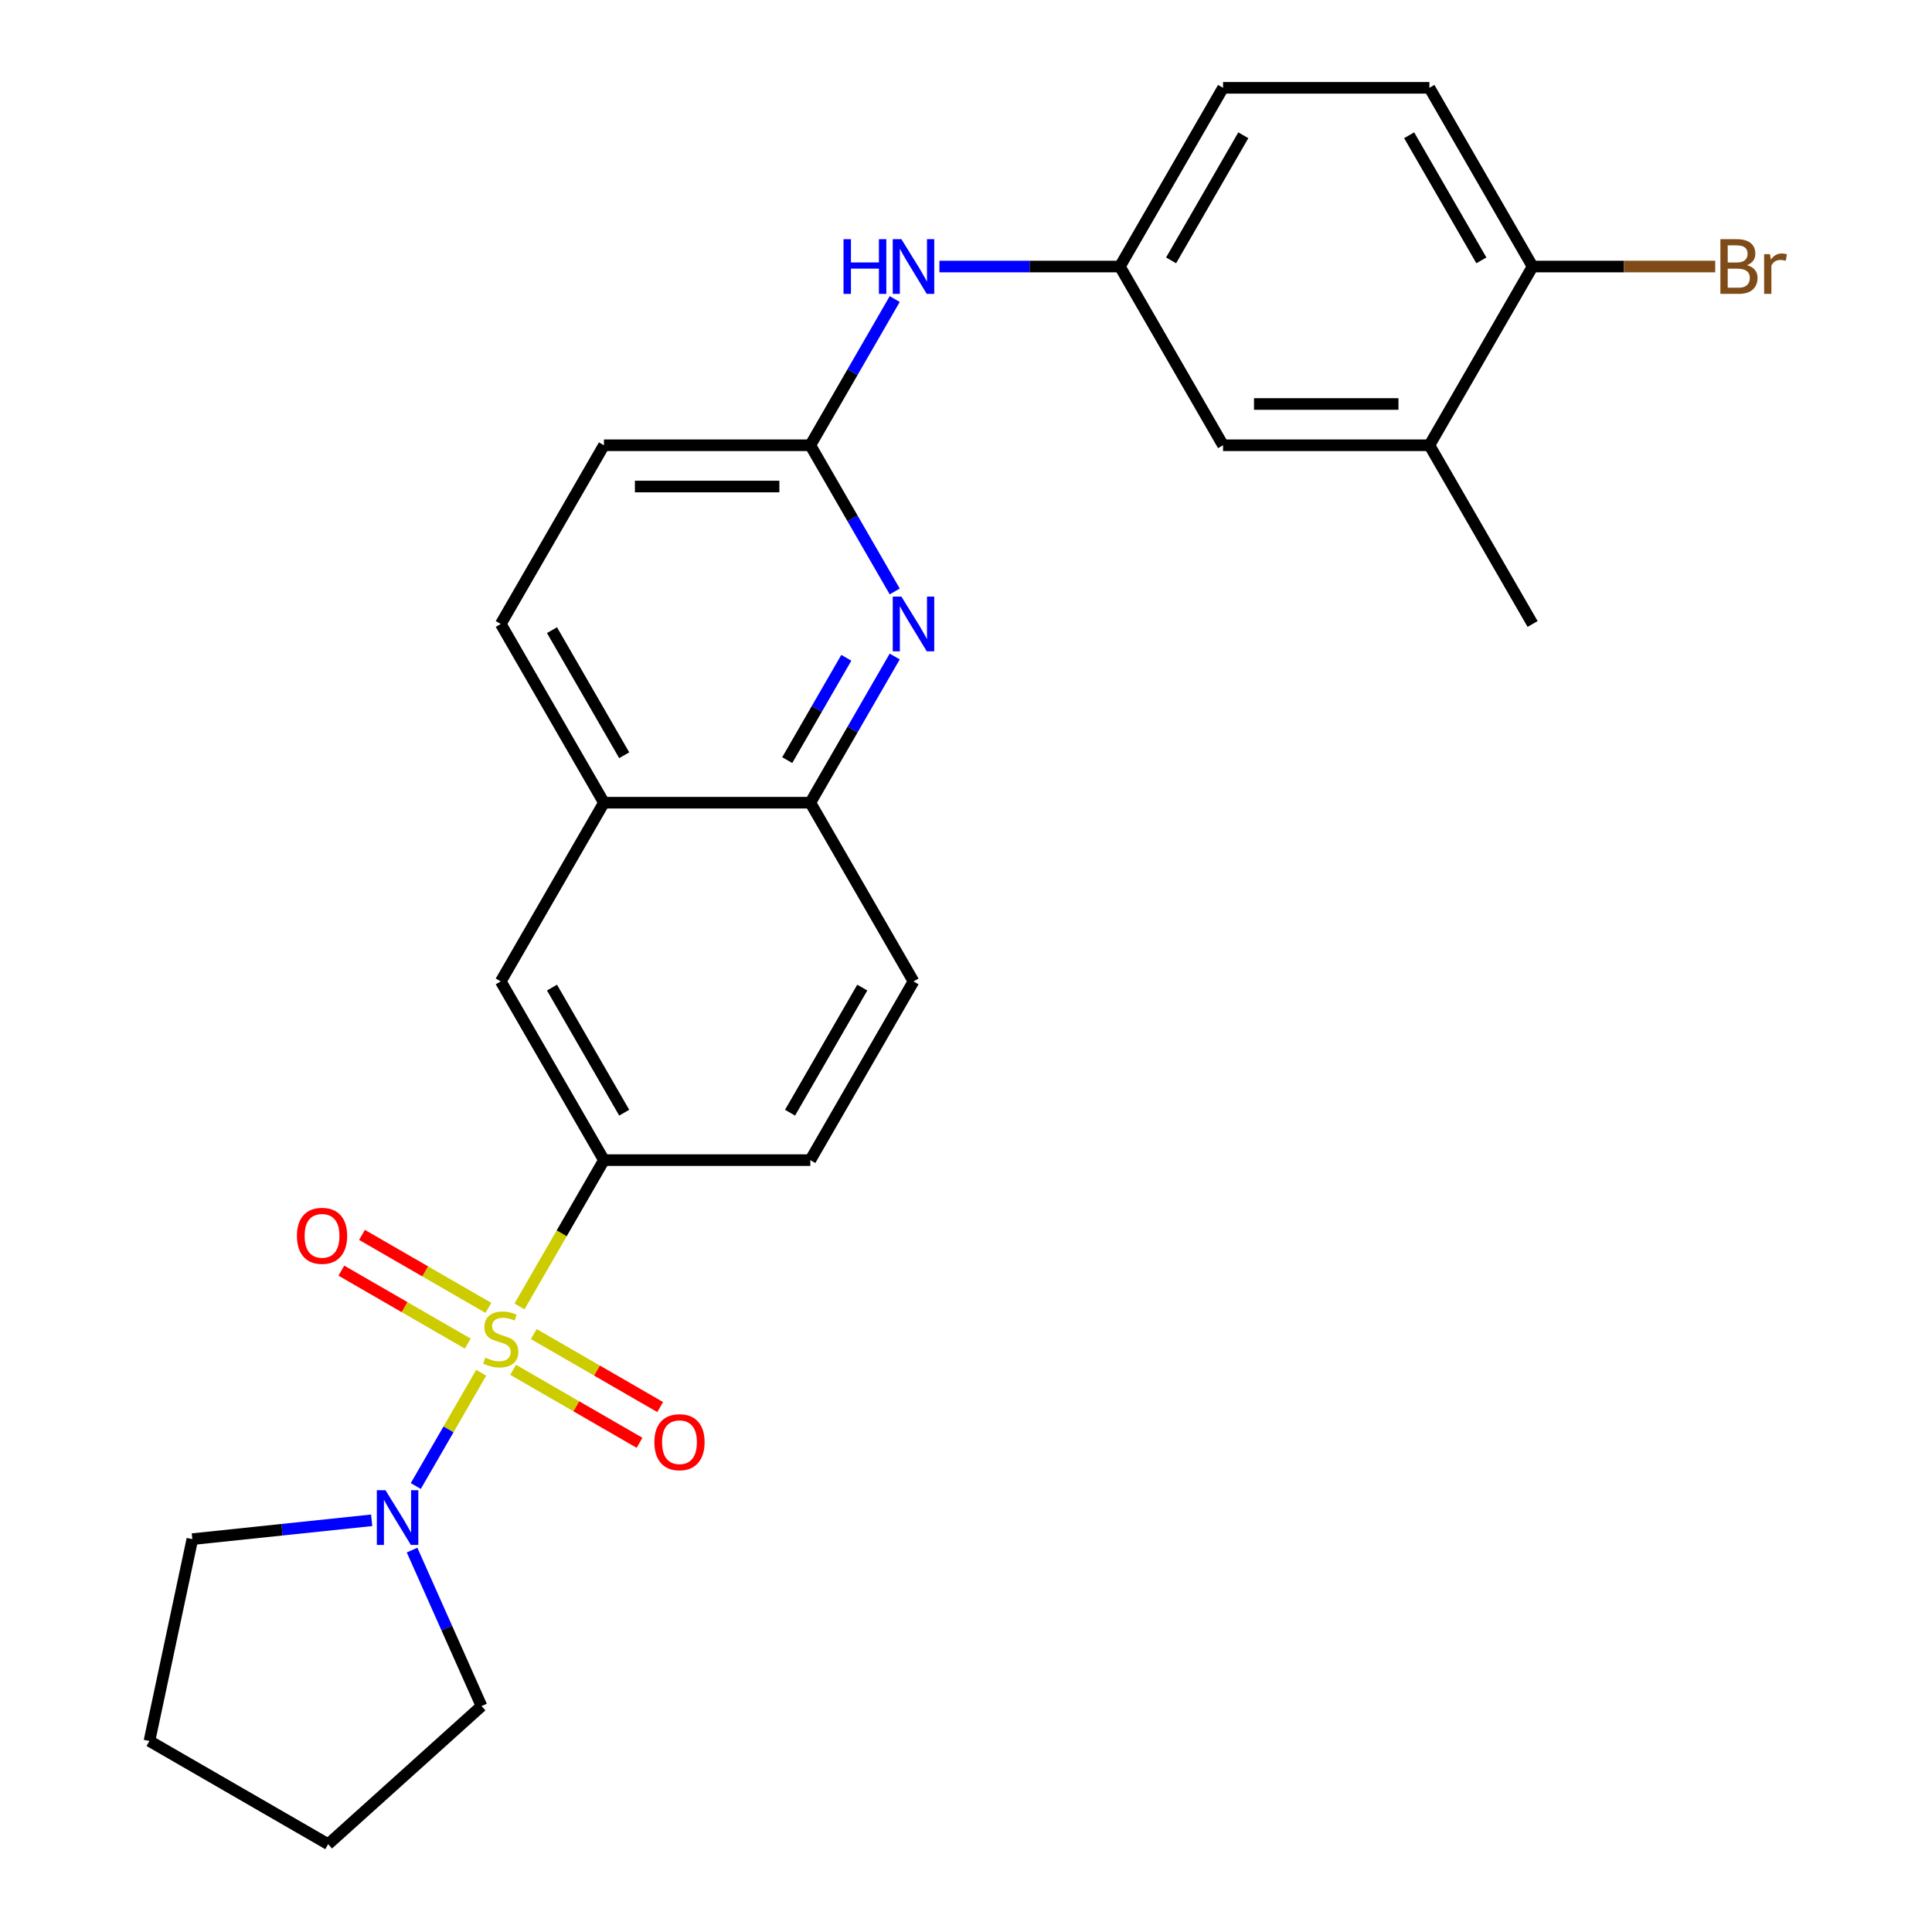 <?xml version='1.0' encoding='iso-8859-1'?>
<svg version='1.1' baseProfile='full'
              xmlns='http://www.w3.org/2000/svg'
                      xmlns:rdkit='http://www.rdkit.org/xml'
                      xmlns:xlink='http://www.w3.org/1999/xlink'
                  xml:space='preserve'
width='1000px' height='1000px' viewBox='0 0 1000 1000'>
<!-- END OF HEADER -->
<rect style='opacity:1.0;fill:#FFFFFF;stroke:none' width='1000' height='1000' x='0' y='0'> </rect>
<path class='bond-0' d='M 249.063,710.537 L 232.138,739.853' style='fill:none;fill-rule:evenodd;stroke:#CCCC00;stroke-width:6px;stroke-linecap:butt;stroke-linejoin:miter;stroke-opacity:1' />
<path class='bond-0' d='M 232.138,739.853 L 215.213,769.168' style='fill:none;fill-rule:evenodd;stroke:#0000FF;stroke-width:6px;stroke-linecap:butt;stroke-linejoin:miter;stroke-opacity:1' />
<path class='bond-1' d='M 268.889,676.197 L 290.746,638.34' style='fill:none;fill-rule:evenodd;stroke:#CCCC00;stroke-width:6px;stroke-linecap:butt;stroke-linejoin:miter;stroke-opacity:1' />
<path class='bond-1' d='M 290.746,638.34 L 312.603,600.482' style='fill:none;fill-rule:evenodd;stroke:#000000;stroke-width:6px;stroke-linecap:butt;stroke-linejoin:miter;stroke-opacity:1' />
<path class='bond-5' d='M 252.786,676.952 L 220.074,658.066' style='fill:none;fill-rule:evenodd;stroke:#CCCC00;stroke-width:6px;stroke-linecap:butt;stroke-linejoin:miter;stroke-opacity:1' />
<path class='bond-5' d='M 220.074,658.066 L 187.363,639.18' style='fill:none;fill-rule:evenodd;stroke:#FF0000;stroke-width:6px;stroke-linecap:butt;stroke-linejoin:miter;stroke-opacity:1' />
<path class='bond-5' d='M 242.104,695.453 L 209.393,676.567' style='fill:none;fill-rule:evenodd;stroke:#CCCC00;stroke-width:6px;stroke-linecap:butt;stroke-linejoin:miter;stroke-opacity:1' />
<path class='bond-5' d='M 209.393,676.567 L 176.681,657.681' style='fill:none;fill-rule:evenodd;stroke:#FF0000;stroke-width:6px;stroke-linecap:butt;stroke-linejoin:miter;stroke-opacity:1' />
<path class='bond-6' d='M 265.605,709.022 L 298.317,727.908' style='fill:none;fill-rule:evenodd;stroke:#CCCC00;stroke-width:6px;stroke-linecap:butt;stroke-linejoin:miter;stroke-opacity:1' />
<path class='bond-6' d='M 298.317,727.908 L 331.028,746.794' style='fill:none;fill-rule:evenodd;stroke:#FF0000;stroke-width:6px;stroke-linecap:butt;stroke-linejoin:miter;stroke-opacity:1' />
<path class='bond-6' d='M 276.287,690.521 L 308.998,709.407' style='fill:none;fill-rule:evenodd;stroke:#CCCC00;stroke-width:6px;stroke-linecap:butt;stroke-linejoin:miter;stroke-opacity:1' />
<path class='bond-6' d='M 308.998,709.407 L 341.71,728.293' style='fill:none;fill-rule:evenodd;stroke:#FF0000;stroke-width:6px;stroke-linecap:butt;stroke-linejoin:miter;stroke-opacity:1' />
<path class='bond-21' d='M 213.281,802.322 L 231.257,842.697' style='fill:none;fill-rule:evenodd;stroke:#0000FF;stroke-width:6px;stroke-linecap:butt;stroke-linejoin:miter;stroke-opacity:1' />
<path class='bond-21' d='M 231.257,842.697 L 249.234,883.072' style='fill:none;fill-rule:evenodd;stroke:#000000;stroke-width:6px;stroke-linecap:butt;stroke-linejoin:miter;stroke-opacity:1' />
<path class='bond-22' d='M 192.378,786.901 L 145.968,791.779' style='fill:none;fill-rule:evenodd;stroke:#0000FF;stroke-width:6px;stroke-linecap:butt;stroke-linejoin:miter;stroke-opacity:1' />
<path class='bond-22' d='M 145.968,791.779 L 99.558,796.657' style='fill:none;fill-rule:evenodd;stroke:#000000;stroke-width:6px;stroke-linecap:butt;stroke-linejoin:miter;stroke-opacity:1' />
<path class='bond-7' d='M 312.603,600.482 L 259.196,507.978' style='fill:none;fill-rule:evenodd;stroke:#000000;stroke-width:6px;stroke-linecap:butt;stroke-linejoin:miter;stroke-opacity:1' />
<path class='bond-7' d='M 323.093,575.925 L 285.708,511.172' style='fill:none;fill-rule:evenodd;stroke:#000000;stroke-width:6px;stroke-linecap:butt;stroke-linejoin:miter;stroke-opacity:1' />
<path class='bond-14' d='M 312.603,600.482 L 419.418,600.482' style='fill:none;fill-rule:evenodd;stroke:#000000;stroke-width:6px;stroke-linecap:butt;stroke-linejoin:miter;stroke-opacity:1' />
<path class='bond-2' d='M 463.109,339.799 L 441.264,377.636' style='fill:none;fill-rule:evenodd;stroke:#0000FF;stroke-width:6px;stroke-linecap:butt;stroke-linejoin:miter;stroke-opacity:1' />
<path class='bond-2' d='M 441.264,377.636 L 419.418,415.473' style='fill:none;fill-rule:evenodd;stroke:#000000;stroke-width:6px;stroke-linecap:butt;stroke-linejoin:miter;stroke-opacity:1' />
<path class='bond-2' d='M 438.054,340.468 L 422.763,366.954' style='fill:none;fill-rule:evenodd;stroke:#0000FF;stroke-width:6px;stroke-linecap:butt;stroke-linejoin:miter;stroke-opacity:1' />
<path class='bond-2' d='M 422.763,366.954 L 407.471,393.44' style='fill:none;fill-rule:evenodd;stroke:#000000;stroke-width:6px;stroke-linecap:butt;stroke-linejoin:miter;stroke-opacity:1' />
<path class='bond-3' d='M 463.109,306.138 L 441.264,268.301' style='fill:none;fill-rule:evenodd;stroke:#0000FF;stroke-width:6px;stroke-linecap:butt;stroke-linejoin:miter;stroke-opacity:1' />
<path class='bond-3' d='M 441.264,268.301 L 419.418,230.464' style='fill:none;fill-rule:evenodd;stroke:#000000;stroke-width:6px;stroke-linecap:butt;stroke-linejoin:miter;stroke-opacity:1' />
<path class='bond-9' d='M 419.418,230.464 L 441.264,192.627' style='fill:none;fill-rule:evenodd;stroke:#000000;stroke-width:6px;stroke-linecap:butt;stroke-linejoin:miter;stroke-opacity:1' />
<path class='bond-9' d='M 441.264,192.627 L 463.109,154.79' style='fill:none;fill-rule:evenodd;stroke:#0000FF;stroke-width:6px;stroke-linecap:butt;stroke-linejoin:miter;stroke-opacity:1' />
<path class='bond-28' d='M 419.418,230.464 L 312.603,230.464' style='fill:none;fill-rule:evenodd;stroke:#000000;stroke-width:6px;stroke-linecap:butt;stroke-linejoin:miter;stroke-opacity:1' />
<path class='bond-28' d='M 403.396,251.827 L 328.625,251.827' style='fill:none;fill-rule:evenodd;stroke:#000000;stroke-width:6px;stroke-linecap:butt;stroke-linejoin:miter;stroke-opacity:1' />
<path class='bond-4' d='M 419.418,415.473 L 472.826,507.978' style='fill:none;fill-rule:evenodd;stroke:#000000;stroke-width:6px;stroke-linecap:butt;stroke-linejoin:miter;stroke-opacity:1' />
<path class='bond-26' d='M 419.418,415.473 L 312.603,415.473' style='fill:none;fill-rule:evenodd;stroke:#000000;stroke-width:6px;stroke-linecap:butt;stroke-linejoin:miter;stroke-opacity:1' />
<path class='bond-8' d='M 259.196,507.978 L 312.603,415.473' style='fill:none;fill-rule:evenodd;stroke:#000000;stroke-width:6px;stroke-linecap:butt;stroke-linejoin:miter;stroke-opacity:1' />
<path class='bond-16' d='M 312.603,415.473 L 259.196,322.968' style='fill:none;fill-rule:evenodd;stroke:#000000;stroke-width:6px;stroke-linecap:butt;stroke-linejoin:miter;stroke-opacity:1' />
<path class='bond-16' d='M 323.093,390.916 L 285.708,326.163' style='fill:none;fill-rule:evenodd;stroke:#000000;stroke-width:6px;stroke-linecap:butt;stroke-linejoin:miter;stroke-opacity:1' />
<path class='bond-12' d='M 486.236,137.959 L 532.939,137.959' style='fill:none;fill-rule:evenodd;stroke:#0000FF;stroke-width:6px;stroke-linecap:butt;stroke-linejoin:miter;stroke-opacity:1' />
<path class='bond-12' d='M 532.939,137.959 L 579.641,137.959' style='fill:none;fill-rule:evenodd;stroke:#000000;stroke-width:6px;stroke-linecap:butt;stroke-linejoin:miter;stroke-opacity:1' />
<path class='bond-10' d='M 739.864,230.464 L 633.049,230.464' style='fill:none;fill-rule:evenodd;stroke:#000000;stroke-width:6px;stroke-linecap:butt;stroke-linejoin:miter;stroke-opacity:1' />
<path class='bond-10' d='M 723.841,209.101 L 649.071,209.101' style='fill:none;fill-rule:evenodd;stroke:#000000;stroke-width:6px;stroke-linecap:butt;stroke-linejoin:miter;stroke-opacity:1' />
<path class='bond-23' d='M 739.864,230.464 L 793.271,322.968' style='fill:none;fill-rule:evenodd;stroke:#000000;stroke-width:6px;stroke-linecap:butt;stroke-linejoin:miter;stroke-opacity:1' />
<path class='bond-29' d='M 739.864,230.464 L 793.271,137.959' style='fill:none;fill-rule:evenodd;stroke:#000000;stroke-width:6px;stroke-linecap:butt;stroke-linejoin:miter;stroke-opacity:1' />
<path class='bond-11' d='M 793.271,137.959 L 739.864,45.455' style='fill:none;fill-rule:evenodd;stroke:#000000;stroke-width:6px;stroke-linecap:butt;stroke-linejoin:miter;stroke-opacity:1' />
<path class='bond-11' d='M 766.759,134.765 L 729.374,70.012' style='fill:none;fill-rule:evenodd;stroke:#000000;stroke-width:6px;stroke-linecap:butt;stroke-linejoin:miter;stroke-opacity:1' />
<path class='bond-20' d='M 793.271,137.959 L 840.534,137.959' style='fill:none;fill-rule:evenodd;stroke:#000000;stroke-width:6px;stroke-linecap:butt;stroke-linejoin:miter;stroke-opacity:1' />
<path class='bond-20' d='M 840.534,137.959 L 887.796,137.959' style='fill:none;fill-rule:evenodd;stroke:#7F4C19;stroke-width:6px;stroke-linecap:butt;stroke-linejoin:miter;stroke-opacity:1' />
<path class='bond-13' d='M 579.641,137.959 L 633.049,230.464' style='fill:none;fill-rule:evenodd;stroke:#000000;stroke-width:6px;stroke-linecap:butt;stroke-linejoin:miter;stroke-opacity:1' />
<path class='bond-19' d='M 579.641,137.959 L 633.049,45.455' style='fill:none;fill-rule:evenodd;stroke:#000000;stroke-width:6px;stroke-linecap:butt;stroke-linejoin:miter;stroke-opacity:1' />
<path class='bond-19' d='M 606.153,134.765 L 643.538,70.012' style='fill:none;fill-rule:evenodd;stroke:#000000;stroke-width:6px;stroke-linecap:butt;stroke-linejoin:miter;stroke-opacity:1' />
<path class='bond-15' d='M 419.418,600.482 L 472.826,507.978' style='fill:none;fill-rule:evenodd;stroke:#000000;stroke-width:6px;stroke-linecap:butt;stroke-linejoin:miter;stroke-opacity:1' />
<path class='bond-15' d='M 408.929,575.925 L 446.314,511.172' style='fill:none;fill-rule:evenodd;stroke:#000000;stroke-width:6px;stroke-linecap:butt;stroke-linejoin:miter;stroke-opacity:1' />
<path class='bond-18' d='M 259.196,322.968 L 312.603,230.464' style='fill:none;fill-rule:evenodd;stroke:#000000;stroke-width:6px;stroke-linecap:butt;stroke-linejoin:miter;stroke-opacity:1' />
<path class='bond-17' d='M 739.864,45.455 L 633.049,45.455' style='fill:none;fill-rule:evenodd;stroke:#000000;stroke-width:6px;stroke-linecap:butt;stroke-linejoin:miter;stroke-opacity:1' />
<path class='bond-25' d='M 249.234,883.072 L 169.854,954.545' style='fill:none;fill-rule:evenodd;stroke:#000000;stroke-width:6px;stroke-linecap:butt;stroke-linejoin:miter;stroke-opacity:1' />
<path class='bond-24' d='M 99.558,796.657 L 77.35,901.138' style='fill:none;fill-rule:evenodd;stroke:#000000;stroke-width:6px;stroke-linecap:butt;stroke-linejoin:miter;stroke-opacity:1' />
<path class='bond-27' d='M 77.35,901.138 L 169.854,954.545' style='fill:none;fill-rule:evenodd;stroke:#000000;stroke-width:6px;stroke-linecap:butt;stroke-linejoin:miter;stroke-opacity:1' />
<path  class='atom-0' d='M 251.196 702.707
Q 251.516 702.827, 252.836 703.387
Q 254.156 703.947, 255.596 704.307
Q 257.076 704.627, 258.516 704.627
Q 261.196 704.627, 262.756 703.347
Q 264.316 702.027, 264.316 699.747
Q 264.316 698.187, 263.516 697.227
Q 262.756 696.267, 261.556 695.747
Q 260.356 695.227, 258.356 694.627
Q 255.836 693.867, 254.316 693.147
Q 252.836 692.427, 251.756 690.907
Q 250.716 689.387, 250.716 686.827
Q 250.716 683.267, 253.116 681.067
Q 255.556 678.867, 260.356 678.867
Q 263.636 678.867, 267.356 680.427
L 266.436 683.507
Q 263.036 682.107, 260.476 682.107
Q 257.716 682.107, 256.196 683.267
Q 254.676 684.387, 254.716 686.347
Q 254.716 687.867, 255.476 688.787
Q 256.276 689.707, 257.396 690.227
Q 258.556 690.747, 260.476 691.347
Q 263.036 692.147, 264.556 692.947
Q 266.076 693.747, 267.156 695.387
Q 268.276 696.987, 268.276 699.747
Q 268.276 703.667, 265.636 705.787
Q 263.036 707.867, 258.676 707.867
Q 256.156 707.867, 254.236 707.307
Q 252.356 706.787, 250.116 705.867
L 251.196 702.707
' fill='#CCCC00'/>
<path  class='atom-1' d='M 199.528 771.332
L 208.808 786.332
Q 209.728 787.812, 211.208 790.492
Q 212.688 793.172, 212.768 793.332
L 212.768 771.332
L 216.528 771.332
L 216.528 799.652
L 212.648 799.652
L 202.688 783.252
Q 201.528 781.332, 200.288 779.132
Q 199.088 776.932, 198.728 776.252
L 198.728 799.652
L 195.048 799.652
L 195.048 771.332
L 199.528 771.332
' fill='#0000FF'/>
<path  class='atom-3' d='M 466.566 308.808
L 475.846 323.808
Q 476.766 325.288, 478.246 327.968
Q 479.726 330.648, 479.806 330.808
L 479.806 308.808
L 483.566 308.808
L 483.566 337.128
L 479.686 337.128
L 469.726 320.728
Q 468.566 318.808, 467.326 316.608
Q 466.126 314.408, 465.766 313.728
L 465.766 337.128
L 462.086 337.128
L 462.086 308.808
L 466.566 308.808
' fill='#0000FF'/>
<path  class='atom-6' d='M 153.691 639.659
Q 153.691 632.859, 157.051 629.059
Q 160.411 625.259, 166.691 625.259
Q 172.971 625.259, 176.331 629.059
Q 179.691 632.859, 179.691 639.659
Q 179.691 646.539, 176.291 650.459
Q 172.891 654.339, 166.691 654.339
Q 160.451 654.339, 157.051 650.459
Q 153.691 646.579, 153.691 639.659
M 166.691 651.139
Q 171.011 651.139, 173.331 648.259
Q 175.691 645.339, 175.691 639.659
Q 175.691 634.099, 173.331 631.299
Q 171.011 628.459, 166.691 628.459
Q 162.371 628.459, 160.011 631.259
Q 157.691 634.059, 157.691 639.659
Q 157.691 645.379, 160.011 648.259
Q 162.371 651.139, 166.691 651.139
' fill='#FF0000'/>
<path  class='atom-7' d='M 338.7 746.475
Q 338.7 739.675, 342.06 735.875
Q 345.42 732.075, 351.7 732.075
Q 357.98 732.075, 361.34 735.875
Q 364.7 739.675, 364.7 746.475
Q 364.7 753.355, 361.3 757.275
Q 357.9 761.155, 351.7 761.155
Q 345.46 761.155, 342.06 757.275
Q 338.7 753.395, 338.7 746.475
M 351.7 757.955
Q 356.02 757.955, 358.34 755.075
Q 360.7 752.155, 360.7 746.475
Q 360.7 740.915, 358.34 738.115
Q 356.02 735.275, 351.7 735.275
Q 347.38 735.275, 345.02 738.075
Q 342.7 740.875, 342.7 746.475
Q 342.7 752.195, 345.02 755.075
Q 347.38 757.955, 351.7 757.955
' fill='#FF0000'/>
<path  class='atom-10' d='M 436.606 123.799
L 440.446 123.799
L 440.446 135.839
L 454.926 135.839
L 454.926 123.799
L 458.766 123.799
L 458.766 152.119
L 454.926 152.119
L 454.926 139.039
L 440.446 139.039
L 440.446 152.119
L 436.606 152.119
L 436.606 123.799
' fill='#0000FF'/>
<path  class='atom-10' d='M 466.566 123.799
L 475.846 138.799
Q 476.766 140.279, 478.246 142.959
Q 479.726 145.639, 479.806 145.799
L 479.806 123.799
L 483.566 123.799
L 483.566 152.119
L 479.686 152.119
L 469.726 135.719
Q 468.566 133.799, 467.326 131.599
Q 466.126 129.399, 465.766 128.719
L 465.766 152.119
L 462.086 152.119
L 462.086 123.799
L 466.566 123.799
' fill='#0000FF'/>
<path  class='atom-21' d='M 904.227 137.239
Q 906.947 137.999, 908.307 139.679
Q 909.707 141.319, 909.707 143.759
Q 909.707 147.679, 907.187 149.919
Q 904.707 152.119, 899.987 152.119
L 890.467 152.119
L 890.467 123.799
L 898.827 123.799
Q 903.667 123.799, 906.107 125.759
Q 908.547 127.719, 908.547 131.319
Q 908.547 135.599, 904.227 137.239
M 894.267 126.999
L 894.267 135.879
L 898.827 135.879
Q 901.627 135.879, 903.067 134.759
Q 904.547 133.599, 904.547 131.319
Q 904.547 126.999, 898.827 126.999
L 894.267 126.999
M 899.987 148.919
Q 902.747 148.919, 904.227 147.599
Q 905.707 146.279, 905.707 143.759
Q 905.707 141.439, 904.067 140.279
Q 902.467 139.079, 899.387 139.079
L 894.267 139.079
L 894.267 148.919
L 899.987 148.919
' fill='#7F4C19'/>
<path  class='atom-21' d='M 916.147 131.559
L 916.587 134.399
Q 918.747 131.199, 922.267 131.199
Q 923.387 131.199, 924.907 131.599
L 924.307 134.959
Q 922.587 134.559, 921.627 134.559
Q 919.947 134.559, 918.827 135.239
Q 917.747 135.879, 916.867 137.439
L 916.867 152.119
L 913.107 152.119
L 913.107 131.559
L 916.147 131.559
' fill='#7F4C19'/>
</svg>

